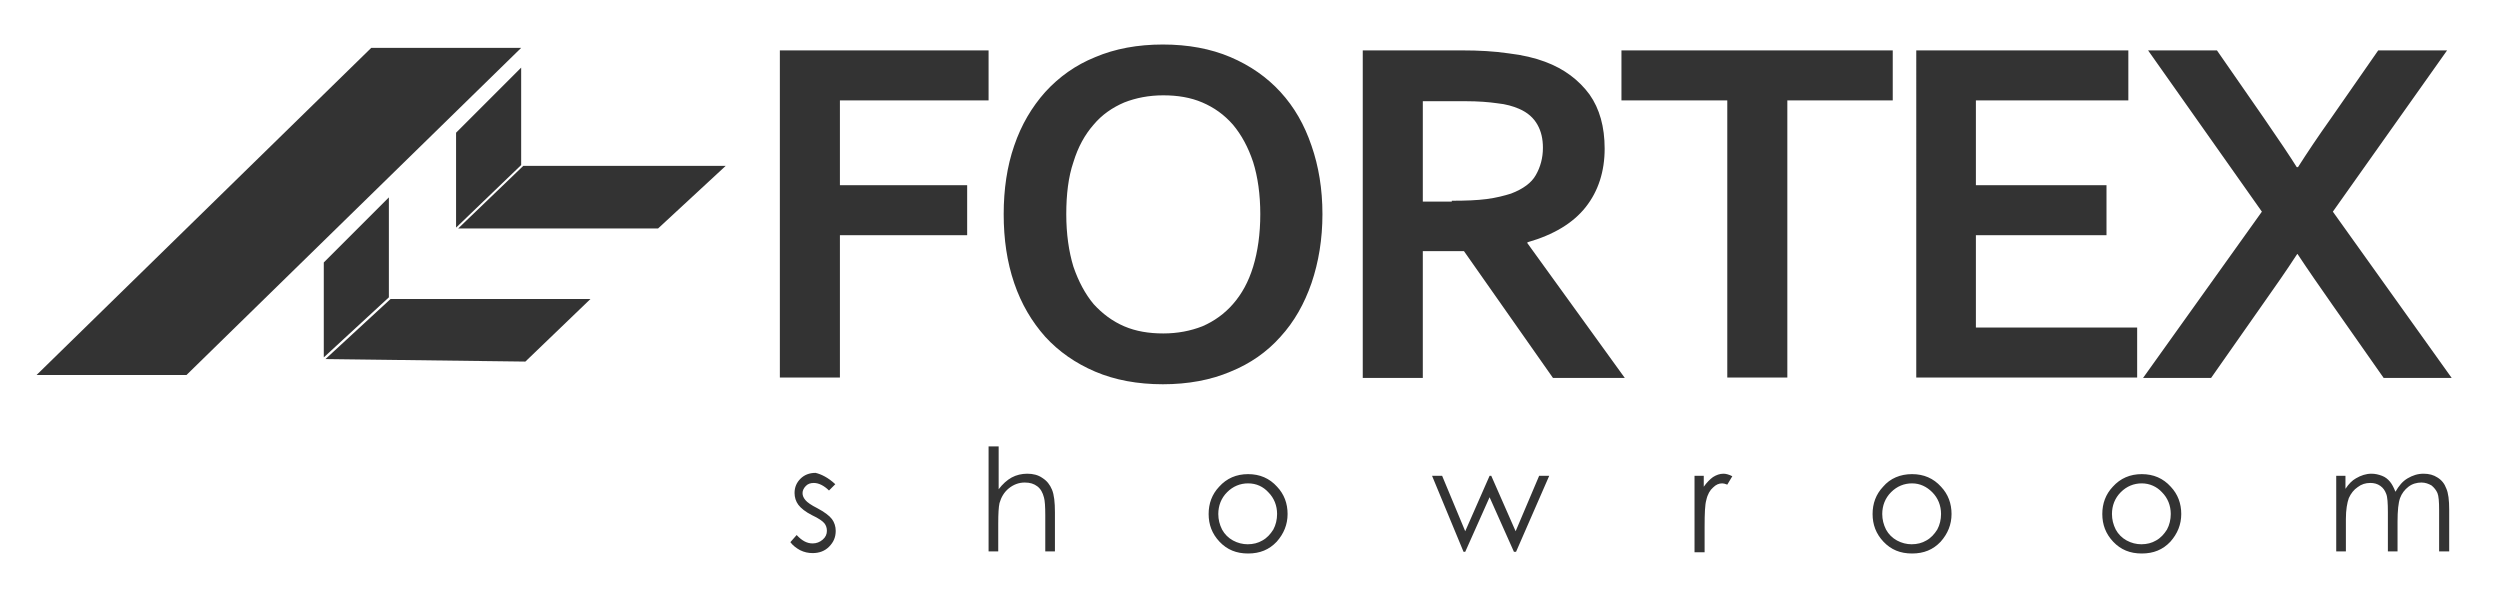 <?xml version="1.0" encoding="utf-8"?>
<!-- Generator: Adobe Illustrator 25.0.0, SVG Export Plug-In . SVG Version: 6.00 Build 0)  -->
<svg version="1.1" id="Layer_1" xmlns="http://www.w3.org/2000/svg" xmlns:xlink="http://www.w3.org/1999/xlink" x="0px" y="0px"
	 viewBox="0 0 595.3 142.1" style="enable-background:new 0 0 595.3 142.1;" xml:space="preserve">
<style type="text/css">
	.st0{fill:#333333;}
	.st1{fill-rule:evenodd;clip-rule:evenodd;fill:#333333;}
</style>
<path class="st0" d="M200,89.9h-14.3V12h49.7v11.9H200v20.2h30.3V56H200V89.9z M300.1,51c0-4.7-0.6-8.9-1.7-12.4
	c-1.2-3.6-2.8-6.5-4.8-8.9c-2.1-2.4-4.5-4.1-7.3-5.3c-2.8-1.2-5.9-1.7-9.3-1.7c-3.4,0-6.5,0.6-9.3,1.7c-2.8,1.2-5.3,2.9-7.3,5.3
	c-2.1,2.4-3.7,5.3-4.8,8.9c-1.2,3.5-1.7,7.7-1.7,12.4c0,4.7,0.6,8.9,1.7,12.5c1.2,3.5,2.8,6.5,4.8,8.9c2.1,2.3,4.5,4.1,7.3,5.3
	c2.8,1.2,5.9,1.7,9.3,1.7c3.4,0,6.5-0.6,9.3-1.7c2.8-1.2,5.3-3,7.3-5.3c2.1-2.4,3.7-5.3,4.8-8.9C299.5,59.9,300.1,55.7,300.1,51z
	 M314.9,51c0,5.9-0.9,11.4-2.6,16.4c-1.7,4.9-4.1,9.2-7.4,12.8c-3.2,3.6-7.2,6.4-11.9,8.3c-4.7,2-10.1,3-16.1,3c-6,0-11.4-1-16.1-3
	c-4.7-2-8.7-4.8-11.9-8.3c-3.2-3.6-5.7-7.8-7.4-12.8c-1.7-5-2.5-10.4-2.5-16.4c0-5.9,0.8-11.4,2.5-16.3c1.7-5,4.2-9.2,7.4-12.8
	c3.3-3.6,7.2-6.4,11.9-8.3c4.7-2,10.1-3,16.1-3c6,0,11.4,1,16.1,3c4.7,2,8.7,4.8,11.9,8.3c3.3,3.6,5.7,7.8,7.4,12.8
	C314,39.6,314.9,45,314.9,51z M382.1,35.4c0,5.4-1.5,10.1-4.5,13.9c-3,3.8-7.6,6.6-13.9,8.4v0.2l23.2,32.1h-17.1l-21.2-30.2h-9.8
	v30.2h-14.3V12h23.7c3.9,0,7.6,0.2,11,0.7c3.4,0.4,6.3,1.1,8.7,2c4.6,1.7,8.1,4.4,10.6,7.8C380.9,25.9,382.1,30.2,382.1,35.4z
	 M345.7,47.8c3.3,0,6-0.1,8.3-0.4c2.3-0.3,4.2-0.8,5.8-1.3c2.9-1.1,4.9-2.6,5.9-4.4c1.1-1.9,1.7-4.1,1.7-6.5c0-2.1-0.4-3.9-1.3-5.5
	c-0.9-1.6-2.3-2.9-4.4-3.8c-1.4-0.6-3.1-1.1-5.1-1.3c-2.1-0.3-4.6-0.5-7.6-0.5h-10.2v23.9H345.7z M425.6,89.9h-14.3v-66h-25.2V12
	h64.6v11.9h-25.1V89.9z M470.5,78h38.4v11.9h-52.6V12h50.5v11.9h-36.3v20.2h31.1V56h-31.1V78z M539,28c3.8,5.5,6.4,9.4,7.9,11.8h0.3
	c2.1-3.3,4.7-7.2,7.9-11.7L566.3,12h16.4l-27.2,38.4l28.3,39.6h-16.2l-12.2-17.4c-3-4.3-5.8-8.3-8.3-12.1H547c-2.6,4-5.4,8-8.3,12.1
	l-12.2,17.4h-16.2l28.3-39.6L511.5,12h16.4L539,28z"/>
<path class="st0" d="M198.9,115.3l-1.5,1.5c-1.2-1.2-2.5-1.8-3.6-1.8c-0.8,0-1.4,0.2-1.9,0.7c-0.5,0.5-0.8,1.1-0.8,1.7
	c0,0.6,0.2,1.1,0.7,1.7c0.4,0.5,1.4,1.2,2.8,1.9c1.7,0.9,2.9,1.8,3.5,2.6c0.6,0.8,0.9,1.8,0.9,2.8c0,1.5-0.5,2.7-1.6,3.8
	c-1,1-2.3,1.5-3.9,1.5c-1,0-2-0.2-3-0.7c-0.9-0.5-1.7-1.1-2.3-1.9l1.5-1.7c1.2,1.3,2.4,2,3.8,2c0.9,0,1.7-0.3,2.4-0.9s1-1.3,1-2.1
	c0-0.7-0.2-1.3-0.6-1.8c-0.4-0.5-1.4-1.2-2.9-1.9c-1.6-0.8-2.7-1.7-3.3-2.5c-0.6-0.8-0.9-1.8-0.9-2.8c0-1.4,0.5-2.5,1.4-3.4
	c0.9-0.9,2.1-1.4,3.6-1.4C195.5,112.9,197.2,113.7,198.9,115.3z M235.5,106.3h2.3v10.2c0.9-1.2,2-2.2,3.1-2.8
	c1.1-0.6,2.4-0.9,3.7-0.9c1.4,0,2.6,0.3,3.6,1c1.1,0.7,1.8,1.6,2.3,2.8c0.5,1.2,0.7,3,0.7,5.4v9.3h-2.3v-8.6c0-2.1-0.1-3.5-0.3-4.2
	c-0.3-1.2-0.8-2.1-1.6-2.7c-0.8-0.6-1.7-0.9-3-0.9c-1.4,0-2.7,0.5-3.8,1.4c-1.1,0.9-1.8,2.1-2.2,3.5c-0.2,0.9-0.3,2.5-0.3,4.9v6.6
	h-2.3V106.3z M297.2,112.9c2.8,0,5.1,1,6.9,3c1.7,1.8,2.5,4,2.5,6.5c0,2.5-0.9,4.7-2.6,6.6c-1.8,1.9-4,2.8-6.8,2.8
	c-2.8,0-5-0.9-6.8-2.8c-1.8-1.9-2.6-4.1-2.6-6.6c0-2.5,0.8-4.7,2.5-6.5C292.1,113.9,294.4,112.9,297.2,112.9z M297.2,115.1
	c-1.9,0-3.6,0.7-5,2.1c-1.4,1.4-2.1,3.2-2.1,5.2c0,1.3,0.3,2.5,0.9,3.7c0.6,1.1,1.5,2,2.6,2.6c1.1,0.6,2.3,0.9,3.5,0.9
	c1.3,0,2.5-0.3,3.5-0.9c1.1-0.6,1.9-1.5,2.6-2.6c0.6-1.1,0.9-2.4,0.9-3.7c0-2-0.7-3.8-2.1-5.2C300.8,115.9,299.2,115.1,297.2,115.1z
	 M341,113.3h2.4l5.5,13.2l5.8-13.2h0.4l5.8,13.2l5.6-13.2h2.4l-7.9,18.1h-0.5l-5.8-13l-5.8,13h-0.4L341,113.3z M403.3,113.3h2.4v2.6
	c0.7-1,1.5-1.8,2.2-2.3c0.8-0.5,1.6-0.8,2.5-0.8c0.6,0,1.3,0.2,2.1,0.6l-1.2,2c-0.5-0.2-0.9-0.3-1.2-0.3c-0.8,0-1.5,0.3-2.2,1
	c-0.7,0.6-1.3,1.6-1.6,3c-0.3,1-0.4,3.1-0.4,6.3v6.1h-2.4V113.3z M455.3,112.9c2.8,0,5.1,1,6.9,3c1.7,1.8,2.5,4,2.5,6.5
	c0,2.5-0.9,4.7-2.6,6.6c-1.8,1.9-4,2.8-6.8,2.8c-2.8,0-5-0.9-6.8-2.8c-1.8-1.9-2.6-4.1-2.6-6.6c0-2.5,0.8-4.7,2.5-6.5
	C450.1,113.9,452.5,112.9,455.3,112.9z M455.3,115.1c-1.9,0-3.6,0.7-5,2.1c-1.4,1.4-2.1,3.2-2.1,5.2c0,1.3,0.3,2.5,0.9,3.7
	c0.6,1.1,1.5,2,2.6,2.6c1.1,0.6,2.3,0.9,3.5,0.9c1.3,0,2.5-0.3,3.5-0.9c1.1-0.6,1.9-1.5,2.6-2.6c0.6-1.1,0.9-2.4,0.9-3.7
	c0-2-0.7-3.8-2.1-5.2C458.8,115.9,457.2,115.1,455.3,115.1z M510,112.9c2.8,0,5.1,1,6.9,3c1.7,1.8,2.5,4,2.5,6.5
	c0,2.5-0.9,4.7-2.6,6.6c-1.8,1.9-4,2.8-6.8,2.8c-2.8,0-5-0.9-6.8-2.8c-1.8-1.9-2.6-4.1-2.6-6.6c0-2.5,0.8-4.7,2.5-6.5
	C504.9,113.9,507.2,112.9,510,112.9z M510,115.1c-1.9,0-3.6,0.7-5,2.1c-1.4,1.4-2.1,3.2-2.1,5.2c0,1.3,0.3,2.5,0.9,3.7
	c0.6,1.1,1.5,2,2.6,2.6c1.1,0.6,2.3,0.9,3.5,0.9c1.3,0,2.5-0.3,3.5-0.9c1.1-0.6,1.9-1.5,2.6-2.6c0.6-1.1,0.9-2.4,0.9-3.7
	c0-2-0.7-3.8-2.1-5.2C513.6,115.9,511.9,115.1,510,115.1z M556.2,113.3h2.3v3.1c0.8-1.2,1.6-2,2.5-2.5c1.2-0.7,2.4-1.1,3.7-1.1
	c0.9,0,1.7,0.2,2.5,0.5c0.8,0.3,1.4,0.8,1.9,1.4c0.5,0.6,0.9,1.4,1.3,2.4c0.8-1.4,1.7-2.5,2.9-3.2c1.2-0.7,2.4-1.1,3.8-1.1
	c1.3,0,2.4,0.3,3.3,0.9c1,0.6,1.7,1.5,2.1,2.6c0.5,1.1,0.7,2.8,0.7,5.1v9.9h-2.4v-9.9c0-1.9-0.1-3.3-0.4-4c-0.3-0.7-0.8-1.3-1.4-1.8
	c-0.7-0.4-1.5-0.7-2.4-0.7c-1.1,0-2.2,0.3-3.1,1c-0.9,0.7-1.6,1.6-2,2.7c-0.4,1.1-0.6,3-0.6,5.6v7.1h-2.3v-9.3
	c0-2.2-0.1-3.7-0.4-4.4c-0.3-0.8-0.7-1.4-1.4-1.9c-0.7-0.5-1.5-0.7-2.4-0.7c-1.1,0-2.1,0.3-3,1c-0.9,0.6-1.6,1.5-2.1,2.6
	c-0.4,1.1-0.7,2.8-0.7,5v7.7h-2.3V113.3z"/>
<path class="st1" d="M124.6,39.5h48.2l-16.1,14.9h-47.6L124.6,39.5z"/>
<path class="st1" d="M88.4,11.4h35.7L44.4,89.3H8.7L88.4,11.4z"/>
<path class="st1" d="M93,71.2h47.6l-15.5,14.9l-47.6-0.6L93,71.2z"/>
<path class="st1" d="M124.1,16.1l-15.5,15.5v22.6l15.5-14.9V16.1z"/>
<path class="st1" d="M92.6,47L77.1,62.5v22.6l15.5-14.3V47z"/>
</svg>
